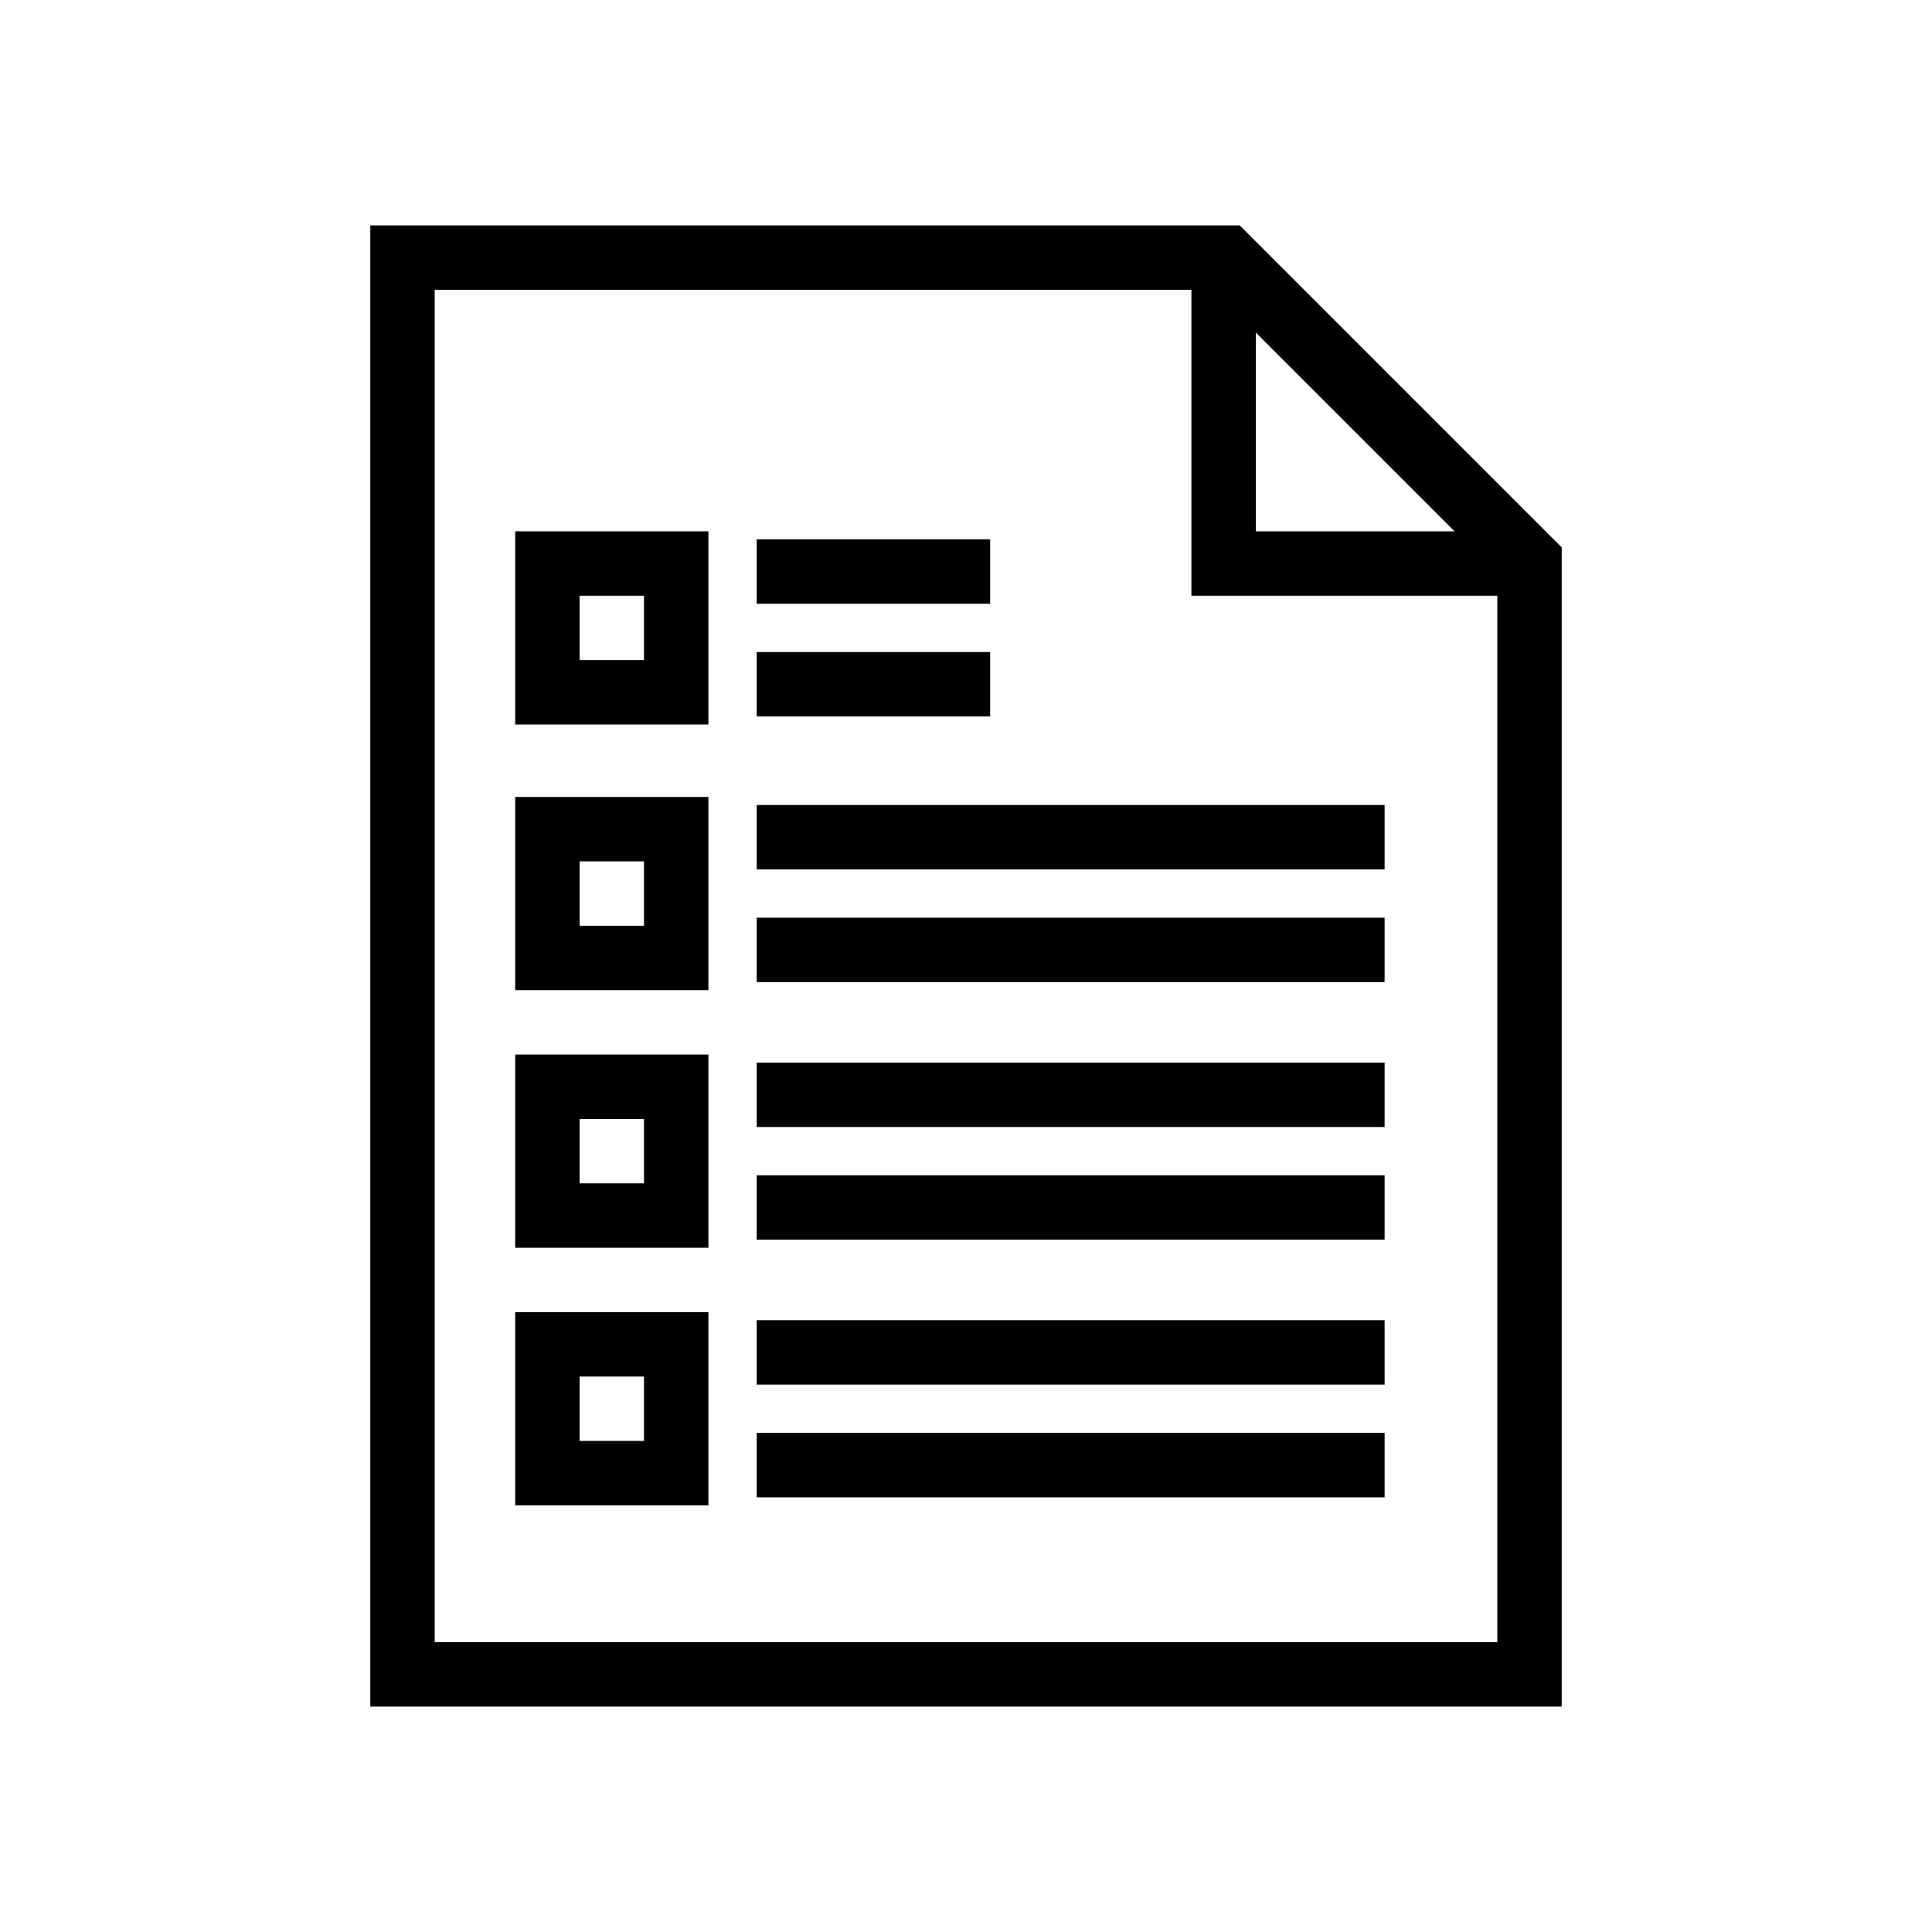 <svg width="120" height="120" viewBox="0 0 120 120" fill="none" xmlns="http://www.w3.org/2000/svg">
<path d="M25 16H76.172L95 34.828V104H25V16Z" stroke="black" stroke-width="4"/>
<path d="M76 17V35H95" stroke="black" stroke-width="4"/>
<rect x="34" y="35" width="8" height="8" stroke="black" stroke-width="4"/>
<path d="M47 35.5H61.5" stroke="black" stroke-width="4"/>
<path d="M47 42.5H61.5" stroke="black" stroke-width="4"/>
<rect x="34" y="51.5" width="8" height="8" stroke="black" stroke-width="4"/>
<path d="M47 52H86" stroke="black" stroke-width="4"/>
<path d="M47 59H86" stroke="black" stroke-width="4"/>
<rect x="34" y="67.5" width="8" height="8" stroke="black" stroke-width="4"/>
<path d="M47 68H86" stroke="black" stroke-width="4"/>
<path d="M47 75H86" stroke="black" stroke-width="4"/>
<rect x="34" y="83.5" width="8" height="8" stroke="black" stroke-width="4"/>
<path d="M47 84H86" stroke="black" stroke-width="4"/>
<path d="M47 91H86" stroke="black" stroke-width="4"/>
</svg>
